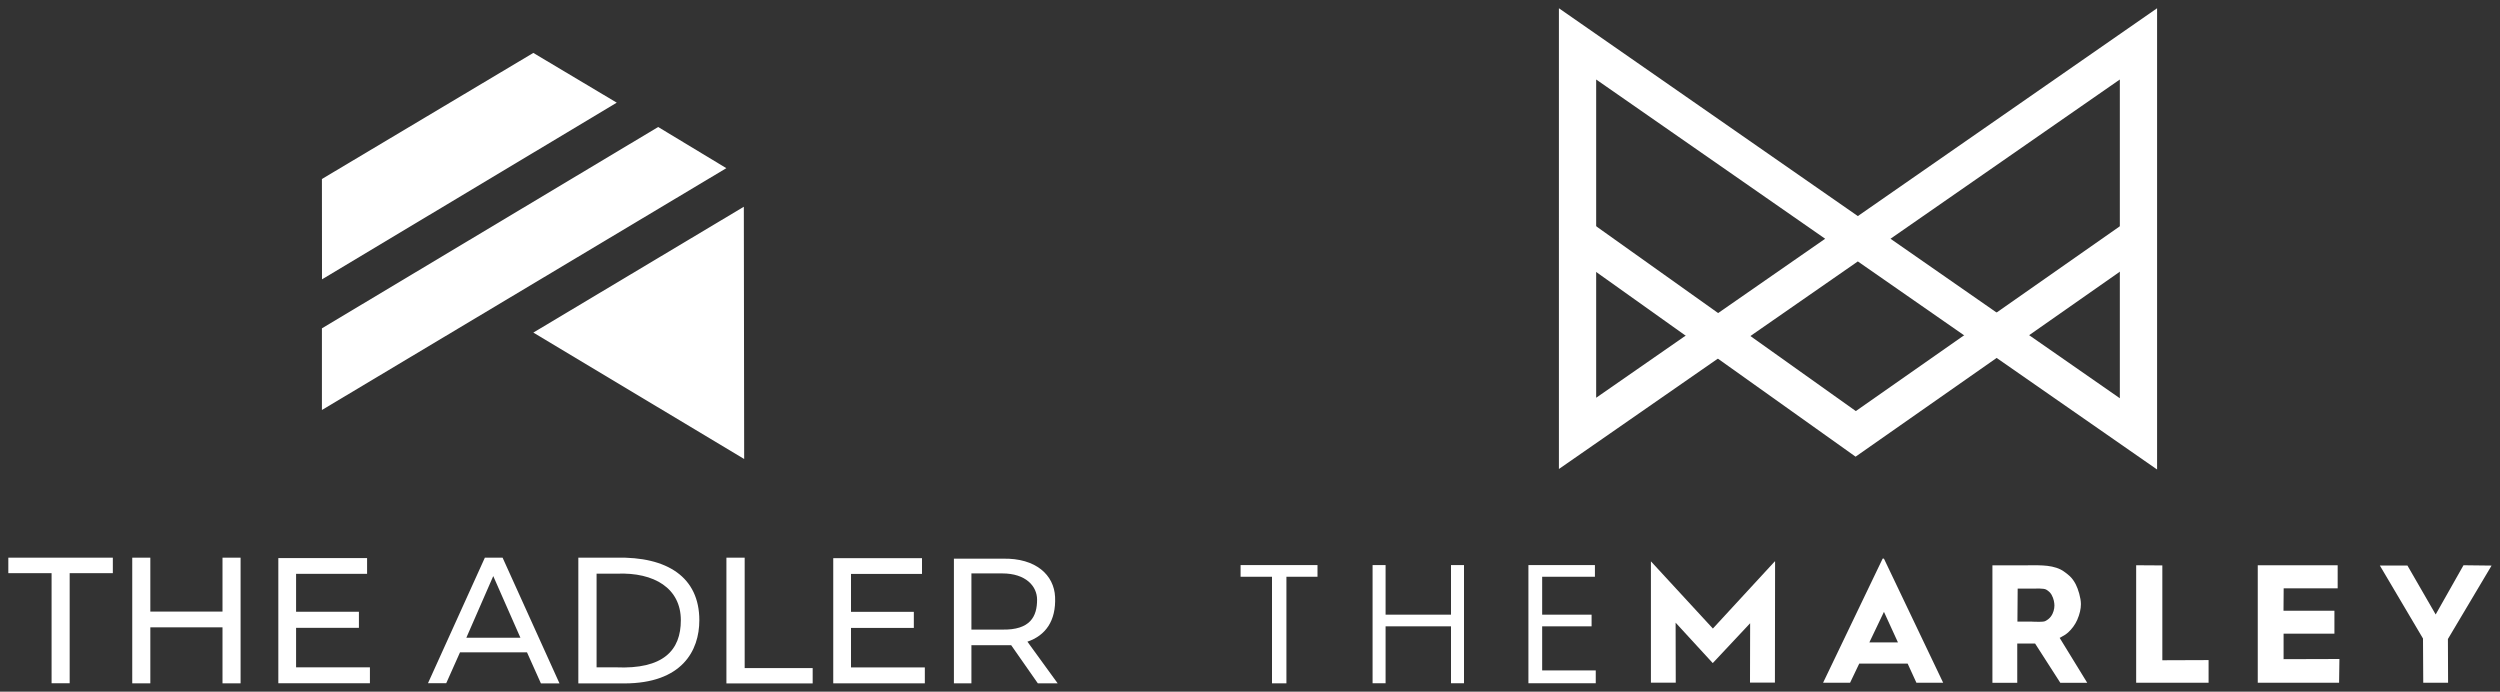 <?xml version="1.0" encoding="UTF-8"?>
<svg id="Layer_1" data-name="Layer 1" xmlns="http://www.w3.org/2000/svg" viewBox="0 0 300 83">
  <rect x="0" y="0" width="300" height="83" fill="#333333" stroke="none"/>
  <defs>
    <style>
      .cls-1 {
        fill: #fff;
      }
    </style>
  </defs>
  <g>
    <g>
      <path class="cls-1" d="M258.85,56.34l-35.91-24.97-35.87,24.91V.99l35.87,24.94L258.85,.99V56.34Zm-31.99-27.69l27.52,19.14V9.54l-27.52,19.11Zm-35.32-19.11V47.73l27.48-19.08-27.48-19.11Z"/>
      <polygon class="cls-1" points="222.67 54.8 188.02 30.13 190.61 26.49 222.7 49.33 255.34 26.48 257.9 30.14 222.67 54.8"/>
    </g>
    <path class="cls-1" d="M198.11,81.93v-14.57h0l8.15,8.84-1.18-.27,7.89-8.56h.04l-.02,14.54h-2.99l.02-8.56,.52,.88-4.99,5.32h-.04l-5.18-5.64,.74-.56,.02,8.57h-2.99Z"/>
    <path class="cls-1" d="M218.77,81.93l7.15-14.9h.15l7.11,14.9h-3.21l-4.61-10.07,1.92-.96-5.27,11.03h-3.25Zm5.16-4.84h4.22l.87,2.54h-6.05l.97-2.54h0Z"/>
    <path class="cls-1" d="M243.35,67.83c.88,0,1.61-.01,2.32,.07,.78,.09,1.49,.31,2,.68,.46,.34,.96,.65,1.42,1.54,.29,.56,.62,1.64,.62,2.37,0,.57-.14,1.2-.44,1.89-.24,.55-.63,1.09-1.09,1.51s-1.33,.82-1.96,1.1-1.43,.23-2.37,.23h-1.78v4.72h-2.98v-14.1h4.26Zm.5,6.77c.42,0,1.3,.07,1.58-.07s.5-.32,.66-.53,.27-.44,.34-.68,.1-.45,.1-.66c0-.15-.02-.35-.07-.58s-.14-.47-.28-.72c-.14-.24-.35-.44-.64-.61-.29-.17-1.22-.12-1.7-.12h-1.72l-.03,3.96h1.76Zm3.19,1.75l3.43,5.59h-3.23l-3.39-5.28,3.19-.32h0Z"/>
    <path class="cls-1" d="M256.34,67.83l3.14,.02v11.38l5.55-.02v2.72h-8.69v-14.1Z"/>
    <path class="cls-1" d="M270.93,67.83h9.59v2.77h-6.48l-.02,2.69h6.11v2.75h-6.1v3.06l6.7-.02-.04,2.85h-9.76v-14.1Z"/>
    <path class="cls-1" d="M290.77,76.64l-5.19-8.78h3.31l3.86,6.69h-.93l3.8-6.72,3.37,.04-5.24,8.81,.02,5.25h-2.98l-.03-5.29Z"/>
    <path class="cls-1" d="M158.1,67.81v1.4h-3.73v12.79h-1.73v-12.79h-3.77v-1.4h9.24Z"/>
    <path class="cls-1" d="M175.68,81.99h-1.56v-6.83h-7.85v6.83h-1.56v-14.18h1.56v5.95h7.85v-5.95h1.56v14.18Z"/>
    <path class="cls-1" d="M191.39,67.81v1.4h-6.33v4.55h5.93v1.4h-5.93v5.29h6.43v1.54h-8.08v-14.18h7.98Z"/>
  </g>
  <g>
    <polygon class="cls-1" points="64 6.35 38.63 21.48 38.64 33.52 74.01 12.32 64 6.35"/>
    <polygon class="cls-1" points="78.98 15.24 38.63 39.4 38.63 49.2 87.16 20.18 78.98 15.24"/>
    <polygon class="cls-1" points="89.3 55.08 64 39.91 89.26 24.81 89.3 55.08"/>
    <g>
      <path class="cls-1" d="M6.19,68.78H1v-1.86H13.54v1.86h-5.18v13.21h-2.17v-13.21Z"/>
      <path class="cls-1" d="M15.87,66.92h2.17v6.47h8.66v-6.47h2.17v15.08h-2.17v-6.72h-8.66v6.72h-2.17v-15.08Z"/>
      <path class="cls-1" d="M33.4,66.97h10.65v1.89h-8.52v4.55h7.54v1.93h-7.54v4.74h8.86v1.91h-10.99v-15.03h0Z"/>
      <path class="cls-1" d="M99.99,66.98h10.65v1.89h-8.52v4.55h7.54v1.93h-7.54v4.74h8.86v1.91h-10.99v-15.03Z"/>
      <path class="cls-1" d="M58.17,66.92h2.14l6.83,15.09h-2.23l-1.67-3.73h-8.04l-1.65,3.7h-2.19l6.82-15.05h0Zm4.28,9.61l-3.26-7.4-3.23,7.4h6.49Z"/>
      <path class="cls-1" d="M69.4,66.92h4.51c6.18-.15,10.01,2.35,10.01,7.51,0,3.67-2.09,7.58-9.02,7.58h-5.5v-15.09h0Zm4.51,13.16c5.66,.25,7.8-2.02,7.79-5.66,0-3.82-3.19-5.76-7.66-5.58h-2.45v11.24h2.32Z"/>
      <path class="cls-1" d="M87.17,66.92h2.19v13.25h8.16v1.84h-10.35v-15.09Z"/>
      <path class="cls-1" d="M114.47,67.04h5.86c4.01-.09,6.16,1.99,6.28,4.59,.13,2.89-1.16,4.64-3.32,5.37l3.63,5h-2.38l-3.2-4.58h-4.77v4.58h-2.1v-14.97h0Zm5.77,8.51c3.43,.08,4.21-1.61,4.21-3.59,0-1.62-1.36-3.15-4.17-3.15h-3.71v6.74h3.68Z"/>
    </g>
  </g>
</svg>